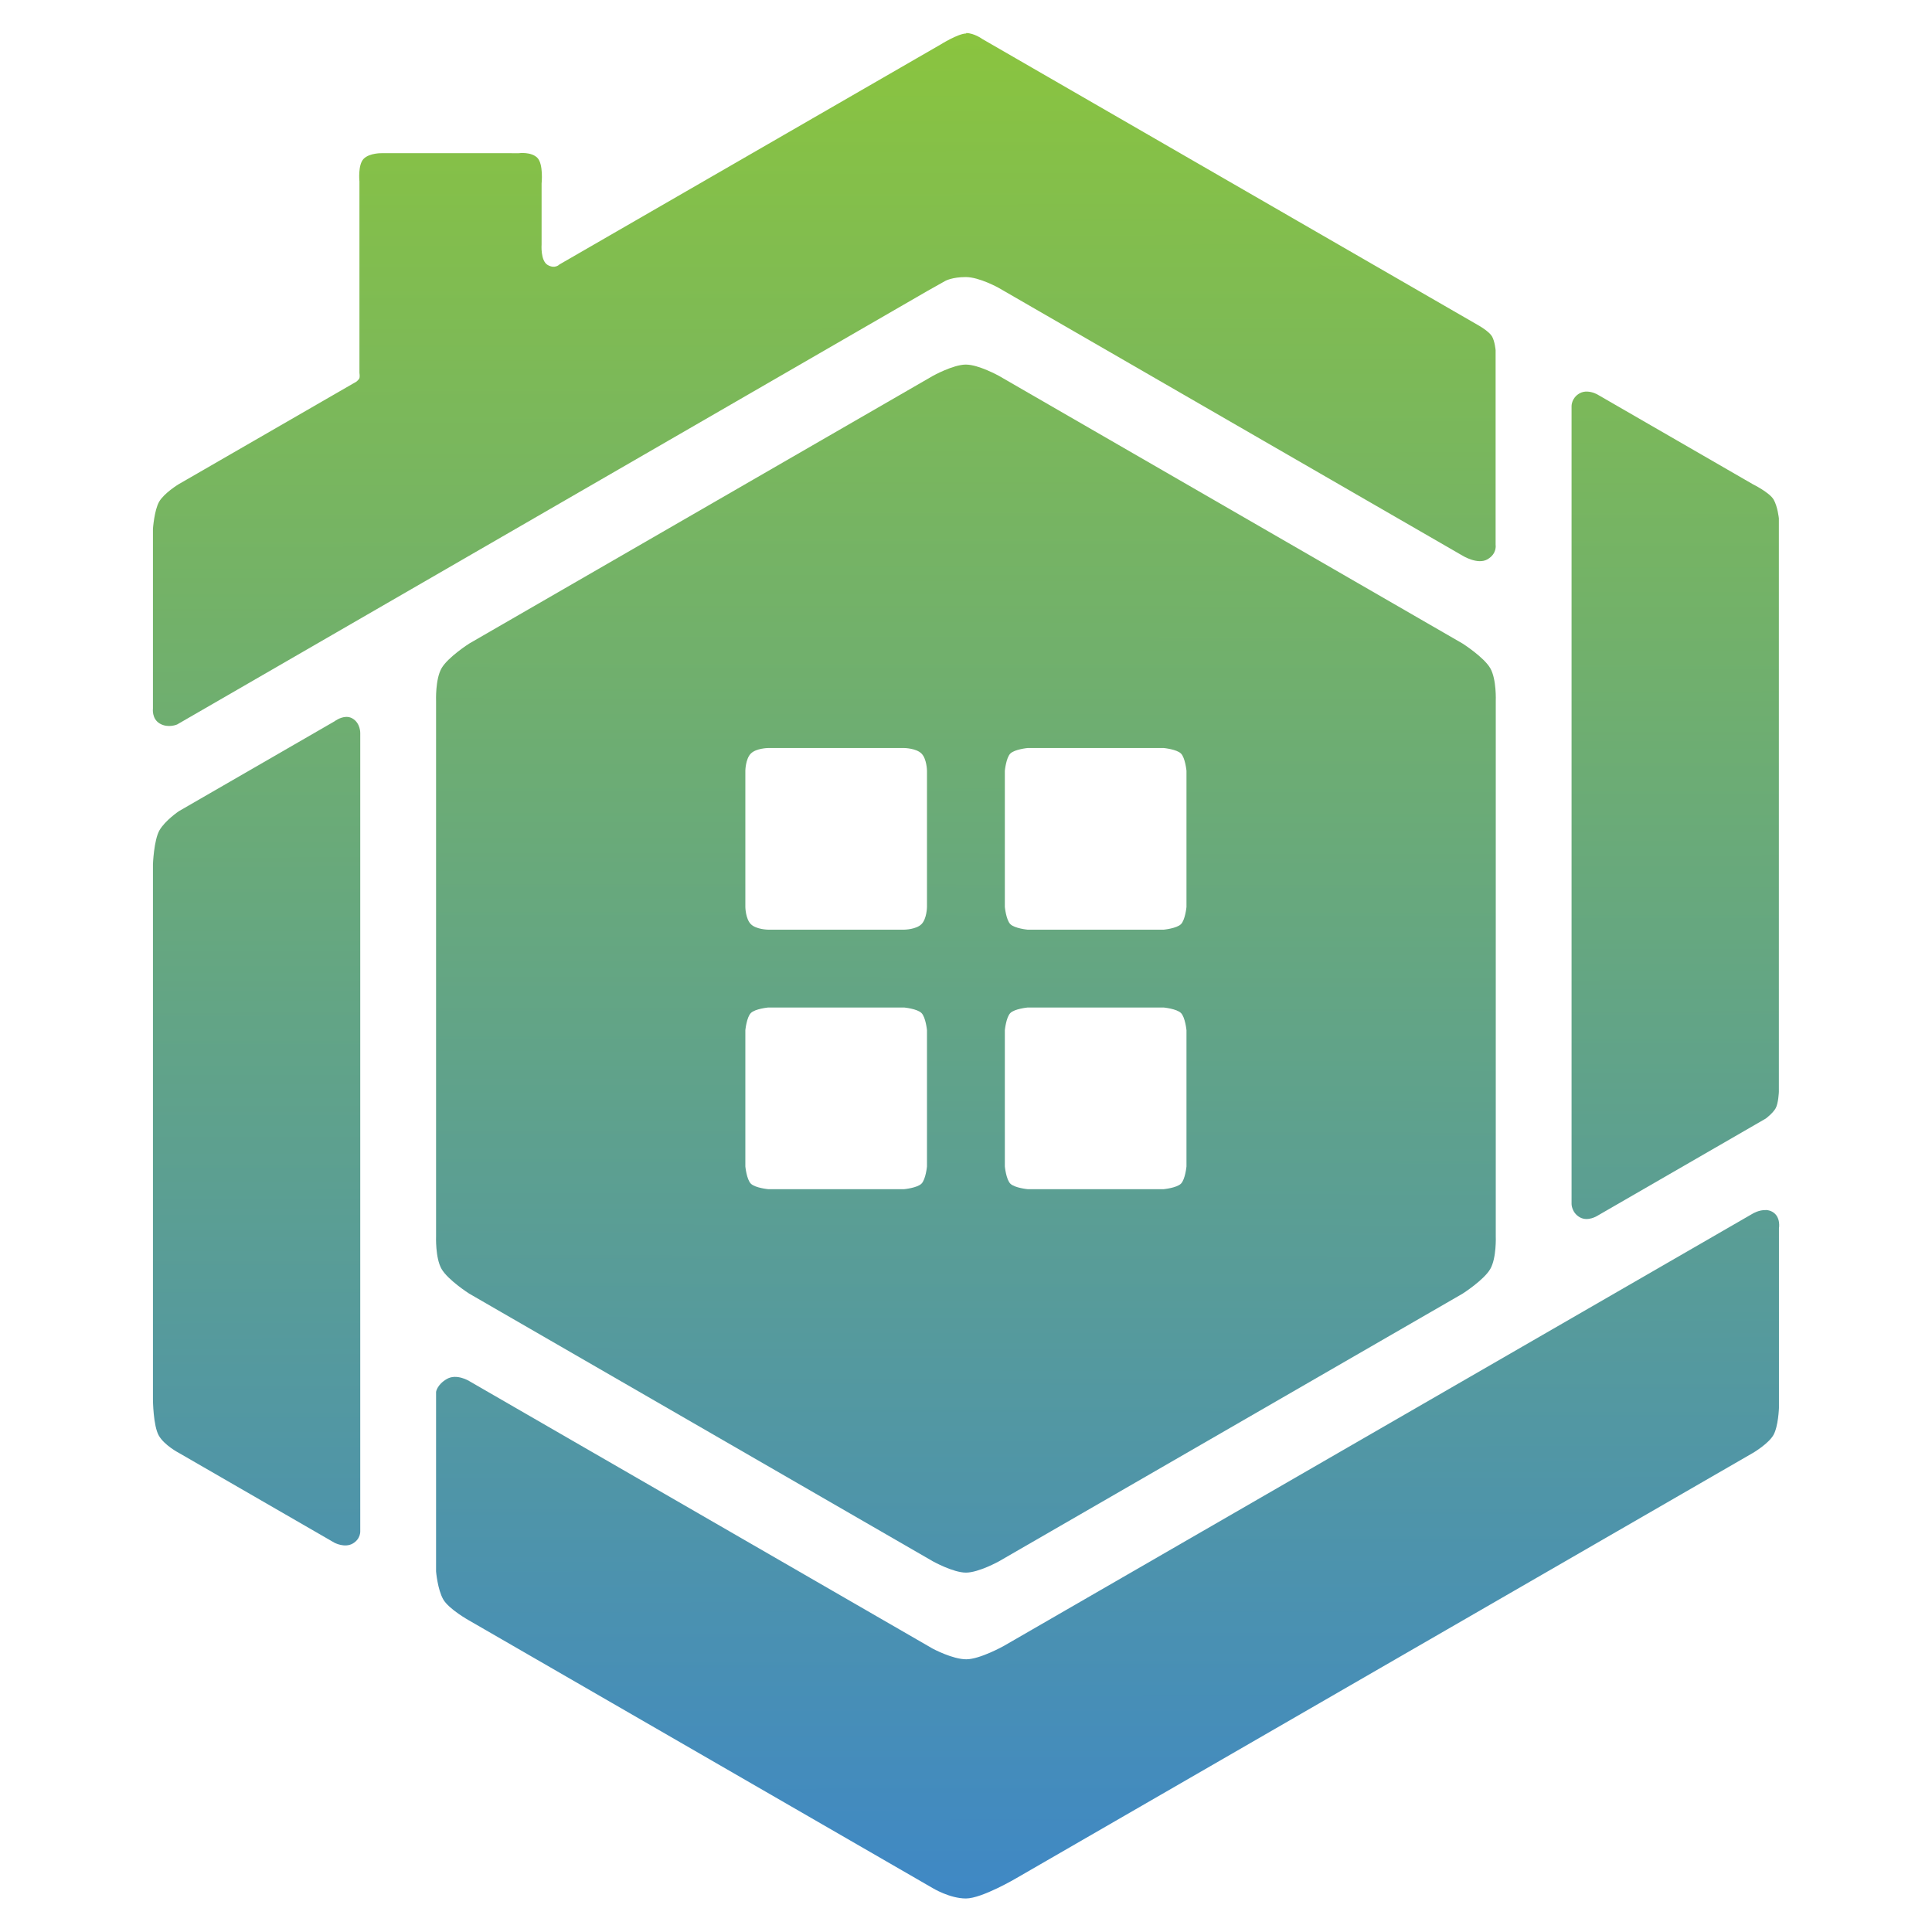 <?xml version="1.0" encoding="UTF-8" standalone="no"?>
<!-- Created with Inkscape (http://www.inkscape.org/) -->

<svg
   xmlns:dc="http://purl.org/dc/elements/1.1/"
   xmlns:cc="http://creativecommons.org/ns#"
   xmlns:rdf="http://www.w3.org/1999/02/22-rdf-syntax-ns#"
   xmlns:svg="http://www.w3.org/2000/svg"
   xmlns="http://www.w3.org/2000/svg"
   xmlns:xlink="http://www.w3.org/1999/xlink"
   xmlns:sodipodi="http://sodipodi.sourceforge.net/DTD/sodipodi-0.dtd"
   xmlns:inkscape="http://www.inkscape.org/namespaces/inkscape"
   width="512"
   height="512"
   viewBox="0 0 135.467 135.467"
   version="1.1"
   id="svg8"
   sodipodi:docname="logo.svg"
   inkscape:version="0.92.4 (5da689c313, 2019-01-14)">
  <defs
     id="defs2">
    <linearGradient
       inkscape:collect="always"
       id="linearGradient818">
      <stop
         style="stop-color:#3f88c5;stop-opacity:1"
         offset="0"
         id="stop814" />
      <stop
         style="stop-color:#8ac43f;stop-opacity:1"
         offset="1"
         id="stop816" />
    </linearGradient>
    <linearGradient
       inkscape:collect="always"
       xlink:href="#linearGradient818"
       id="linearGradient820"
       x1="396.11"
       y1="916.122"
       x2="396.977"
       y2="200.904"
       gradientUnits="userSpaceOnUse"
       gradientTransform="matrix(0.182,0,0,0.182,-4.48,127.326)" />
    <linearGradient
       inkscape:collect="always"
       xlink:href="#linearGradient818"
       id="linearGradient828"
       x1="397.728"
       y1="918.862"
       x2="396.976"
       y2="200.905"
       gradientUnits="userSpaceOnUse"
       gradientTransform="matrix(0.182,0,0,0.182,-4.48,127.326)" />
  </defs>
  <sodipodi:namedview
     id="base"
     pagecolor="#ffffff"
     bordercolor="#666666"
     borderopacity="1.0"
     inkscape:pageopacity="0.0"
     inkscape:pageshadow="2"
     inkscape:zoom="0.98994949"
     inkscape:cx="201.93202"
     inkscape:cy="310.50985"
     inkscape:document-units="mm"
     inkscape:current-layer="layer1"
     showgrid="false"
     inkscape:window-width="1920"
     inkscape:window-height="1027"
     inkscape:window-x="-8"
     inkscape:window-y="-8"
     inkscape:window-maximized="1"
     units="px" />
  <g
     inkscape:label="Layer 1"
     inkscape:groupmode="layer"
     id="layer1"
     transform="translate(0,-161.533)">
    <path
       style="opacity:1;fill:url(#linearGradient828);fill-opacity:1;fill-rule:nonzero;stroke:none;stroke-width:0.91;stroke-linejoin:round;stroke-miterlimit:4;stroke-dasharray:none;stroke-opacity:1"
       d="m 67.751,163.881 c -0.566,0 -1.804,0.776 -1.804,0.776 l -1.782,1.028 -1.781,1.028 -1.782,1.028 -1.781,1.028 -1.782,1.028 -1.781,1.028 -1.782,1.028 -1.781,1.028 -1.782,1.028 -1.781,1.028 -1.782,1.028 -1.781,1.028 -1.782,1.028 -1.781,1.028 -1.782,1.028 c 0,0 -0.306,0.333 -0.822,0.035 -0.516,-0.298 -0.427,-1.445 -0.427,-1.445 v -2.131 -2.131 c 0,0 0.141,-1.37 -0.299,-1.809 -0.439,-0.439 -1.298,-0.322 -1.298,-0.322 H 34.784 33.187 31.591 29.994 28.397 26.8 c 0,0 -0.876,-0.032 -1.298,0.391 -0.422,0.422 -0.299,1.597 -0.299,1.597 v 1.987 1.987 1.987 1.987 1.987 1.987 0.497 0.497 0.497 c 0,0 0.047,0.298 -0.016,0.407 -0.063,0.11 -0.211,0.22 -0.211,0.22 l -1.782,1.028 -1.781,1.028 -1.782,1.028 -1.781,1.028 -1.782,1.028 -1.781,1.028 -1.782,1.028 c 0,0 -0.998,0.612 -1.345,1.212 -0.346,0.6 -0.436,1.914 -0.436,1.914 v 2.098 2.098 2.098 2.099 2.098 2.098 c 0,0 -0.099,0.72 0.487,1.058 0.586,0.338 1.211,0.059 1.211,0.059 l 1.698,-0.981 1.698,-0.981 1.698,-0.981 1.698,-0.981 1.698,-0.981 1.698,-0.981 1.698,-0.981 1.698,-0.981 1.698,-0.981 1.698,-0.981 1.698,-0.981 1.698,-0.981 1.698,-0.981 1.698,-0.981 1.698,-0.981 1.698,-0.981 1.698,-0.981 1.698,-0.981 1.698,-0.981 1.698,-0.981 1.698,-0.981 1.698,-0.981 1.698,-0.981 1.698,-0.981 1.698,-0.981 1.698,-0.981 1.698,-0.981 1.698,-0.981 1.698,-0.981 1.698,-0.981 1.698,-0.981 1.224,-0.688 c 0,0 0.475,-0.269 1.433,-0.269 0.958,-2e-5 2.322,0.766 2.322,0.766 l 2.322,1.341 2.322,1.34 2.322,1.34 2.322,1.341 2.322,1.341 2.322,1.34 2.322,1.341 2.322,1.341 2.322,1.34 2.322,1.34 2.322,1.341 2.322,1.34 2.322,1.34 2.322,1.341 c 0,0 1.058,0.659 1.748,0.26 0.69,-0.398 0.574,-1.019 0.574,-1.019 v -2.099 -2.099 -2.099 -2.099 -2.099 -2.099 -1.049 c 0,0 -0.053,-0.624 -0.253,-0.969 -0.199,-0.345 -0.908,-0.751 -0.908,-0.751 l -1.161,-0.67 -1.161,-0.67 -1.161,-0.67 -1.161,-0.671 -1.161,-0.67 -1.161,-0.67 -1.161,-0.67 -1.161,-0.67 -1.161,-0.67 -1.161,-0.67 -1.161,-0.67 -1.161,-0.671 -1.161,-0.67 -1.161,-0.67 -1.161,-0.67 -1.161,-0.67 -1.161,-0.67 -1.161,-0.67 -1.161,-0.67 -1.161,-0.671 -1.161,-0.67 -1.161,-0.67 -1.161,-0.67 -1.161,-0.67 -1.161,-0.67 -1.161,-0.67 -1.161,-0.67 -1.161,-0.671 -1.161,-0.67 -1.161,-0.67 c 0,0 -0.572,-0.418 -1.138,-0.418 z m 43.544,25.108 c -0.177,-0.006 -0.367,0.025 -0.546,0.128 -0.572,0.33 -0.555,0.894 -0.555,0.894 v 1.865 1.865 1.865 7.46 7.46 7.46 7.46 7.46 7.46 1.865 1.865 1.865 c 0,0 0.002,0.593 0.574,0.923 0.572,0.33 1.243,-0.107 1.243,-0.107 l 1.817,-1.049 1.817,-1.049 1.817,-1.049 1.817,-1.049 1.817,-1.049 1.817,-1.049 0.908,-0.525 c 0,0 0.48,-0.363 0.679,-0.708 0.199,-0.345 0.23,-1.157 0.23,-1.157 v -1.34 -2.681 -2.681 -2.681 -2.681 -2.681 -2.681 -2.681 -2.681 -2.681 -2.681 -2.681 -2.681 -2.681 -2.681 -1.34 c 0,0 -0.081,-0.821 -0.367,-1.317 -0.287,-0.496 -1.45,-1.072 -1.45,-1.072 l -1.817,-1.049 -1.817,-1.049 -1.817,-1.049 -1.817,-1.049 -1.817,-1.049 -1.817,-1.049 c 0,0 -0.326,-0.193 -0.716,-0.206 z m -87.024,22.811 c -0.436,0.013 -0.827,0.317 -0.827,0.317 l -1.817,1.049 -1.817,1.049 -1.817,1.049 -1.817,1.049 -1.817,1.049 -1.817,1.049 c 0,0 -0.959,0.646 -1.358,1.336 -0.398,0.69 -0.46,2.394 -0.46,2.394 v 2.681 5.362 5.363 5.362 5.362 5.362 5.363 2.681 c 0,0 0.015,1.831 0.414,2.52 0.398,0.69 1.403,1.21 1.403,1.21 l 1.817,1.049 1.817,1.049 1.817,1.049 1.817,1.049 1.817,1.049 1.817,1.049 c 0,0 0.718,0.392 1.29,0.062 0.572,-0.33 0.527,-0.878 0.527,-0.878 v -1.865 -1.865 -1.865 -7.461 -7.46 -7.46 -7.46 -7.461 -7.46 -1.865 -1.865 -1.865 c 0,0 0.021,-0.696 -0.552,-1.026 -0.143,-0.083 -0.293,-0.111 -0.439,-0.107 z m 99.536,34.582 c -0.468,-0.019 -0.894,0.238 -0.894,0.238 l -1.817,1.049 -1.817,1.049 -1.818,1.049 -1.817,1.049 -1.817,1.049 -1.817,1.049 -1.817,1.049 -2.654,1.532 -2.654,1.532 -2.654,1.532 -2.654,1.532 -2.654,1.532 -2.654,1.532 -2.654,1.532 -2.654,1.532 -2.654,1.532 -2.654,1.532 -2.654,1.532 -2.654,1.532 -2.654,1.532 -2.654,1.532 -2.654,1.532 c 0,0 -1.673,0.935 -2.631,0.935 -0.958,0 -2.345,-0.743 -2.345,-0.743 l -2.322,-1.341 -4.644,-2.681 -4.644,-2.681 -4.644,-2.681 -4.644,-2.681 -4.644,-2.681 -4.644,-2.681 -2.322,-1.341 c 0,0 -0.874,-0.544 -1.564,-0.146 -0.69,0.398 -0.758,0.904 -0.758,0.904 v 2.099 2.099 2.099 2.099 2.099 2.099 c 0,0 0.107,1.271 0.505,1.961 0.398,0.69 1.817,1.478 1.817,1.478 l 2.322,1.34 4.644,2.681 4.644,2.681 4.644,2.681 4.644,2.681 4.644,2.681 4.644,2.681 2.322,1.341 c 0,0 1.19,0.723 2.322,0.723 1.132,0 3.563,-1.44 3.563,-1.44 l 3.563,-2.057 3.563,-2.057 3.563,-2.057 3.563,-2.057 3.563,-2.057 3.563,-2.057 3.563,-2.057 3.563,-2.057 3.563,-2.057 3.563,-2.057 3.563,-2.057 3.563,-2.057 3.563,-2.057 3.563,-2.057 1.781,-1.028 c 0,0 1.045,-0.624 1.392,-1.224 0.346,-0.6 0.39,-1.903 0.39,-1.903 v -2.099 -2.099 -2.099 -2.099 -2.099 -2.099 c 0,0 0.151,-0.807 -0.455,-1.156 -0.151,-0.087 -0.312,-0.124 -0.468,-0.131 z"
       id="path815"
       inkscape:connector-curvature="0"
       sodipodi:nodetypes="ccccccccccccccccczccczccccccczcccccccccczcccccccccccccccczcccccccccccccccccccccccccccccccccccccccccccccccccsccccccccscccccccccccccccccccccccccccccccscccccccccccccccccccccccccccccccccccccccccccccccccccccccccccscccccccccscccccccccccccccccccccscccccccccccccccccccccccccccccccccccccccccccccccccccccsccccccccccccccccccccccccccc" />
    <path
       style="opacity:1;fill:url(#linearGradient820);fill-opacity:1;fill-rule:nonzero;stroke:none;stroke-width:0.862;stroke-linejoin:round;stroke-miterlimit:4;stroke-dasharray:none;stroke-opacity:1"
       d="m 67.728,187.096 c -0.894,1e-5 -2.322,0.795 -2.322,0.795 l -2.322,1.341 -4.644,2.681 -9.288,5.362 -9.288,5.362 -4.644,2.681 -2.322,1.341 c 0,0 -1.489,0.953 -1.936,1.727 -0.447,0.774 -0.386,2.295 -0.386,2.295 v 2.681 5.362 10.725 10.725 5.362 2.681 c 0,0 -0.061,1.521 0.386,2.295 0.447,0.774 1.936,1.727 1.936,1.727 l 2.322,1.341 4.644,2.681 9.288,5.362 9.288,5.362 4.644,2.681 2.322,1.341 c 0,0 1.428,0.795 2.322,0.795 0.894,10e-6 2.322,-0.795 2.322,-0.795 l 2.322,-1.341 4.644,-2.681 9.288,-5.362 9.288,-5.362 4.644,-2.681 2.322,-1.341 c 0,0 1.489,-0.952 1.936,-1.726 0.447,-0.774 0.386,-2.295 0.386,-2.295 v -2.681 -5.362 -10.725 -10.725 -5.362 -2.681 c 0,0 0.061,-1.522 -0.386,-2.296 -0.447,-0.774 -1.936,-1.726 -1.936,-1.726 l -2.322,-1.341 -4.644,-2.681 -9.288,-5.362 -9.288,-5.362 -4.644,-2.681 -2.322,-1.341 c 0,0 -1.428,-0.795 -2.322,-0.795 z m -15.08,27.273 c 0.375,-0.375 1.206,-0.386 1.206,-0.386 h 1.592 1.592 1.592 1.592 1.592 1.592 c 0,0 0.831,0.011 1.206,0.386 0.375,0.375 0.386,1.206 0.386,1.206 v 1.592 1.592 1.592 1.592 1.592 1.592 c 0,0 -0.011,0.831 -0.386,1.206 -0.375,0.375 -1.206,0.386 -1.206,0.386 h -1.592 -1.592 -1.592 -1.592 -1.592 -1.592 c 0,0 -0.831,-0.011 -1.206,-0.386 -0.375,-0.375 -0.386,-1.206 -0.386,-1.206 v -1.592 -1.592 -1.592 -1.592 -1.592 -1.592 c 0,0 0.011,-0.831 0.386,-1.206 z m 18.195,0 c 0.298,-0.298 1.206,-0.386 1.206,-0.386 h 1.592 1.592 1.592 1.592 1.592 1.592 c 0,0 0.908,0.087 1.206,0.386 0.298,0.298 0.386,1.206 0.386,1.206 v 1.592 1.592 1.592 1.592 1.592 1.592 c 0,0 -0.087,0.908 -0.386,1.206 -0.298,0.298 -1.206,0.386 -1.206,0.386 H 80.01 78.418 76.826 75.234 73.641 72.049 c 0,0 -0.908,-0.087 -1.206,-0.386 -0.298,-0.298 -0.386,-1.206 -0.386,-1.206 v -1.592 -1.592 -1.592 -1.592 -1.592 -1.592 c 0,0 0.088,-0.908 0.386,-1.206 z m -18.195,18.195 c 0.298,-0.298 1.206,-0.386 1.206,-0.386 h 1.592 1.592 1.592 1.592 1.592 1.592 c 0,0 0.908,0.087 1.206,0.386 0.298,0.298 0.386,1.206 0.386,1.206 v 1.592 1.592 1.592 1.592 1.592 1.592 c 0,0 -0.087,0.908 -0.386,1.206 -0.298,0.298 -1.206,0.386 -1.206,0.386 h -1.592 -1.592 -1.592 -1.592 -1.592 -1.592 c 0,0 -0.908,-0.087 -1.206,-0.386 -0.298,-0.298 -0.386,-1.206 -0.386,-1.206 v -1.592 -1.592 -1.592 -1.592 -1.592 -1.592 c 0,0 0.088,-0.908 0.386,-1.206 z m 18.195,-10e-6 c 0.298,-0.298 1.206,-0.386 1.206,-0.386 h 1.592 1.592 1.592 1.592 1.592 1.592 c 0,0 0.908,0.087 1.206,0.386 0.298,0.298 0.386,1.206 0.386,1.206 v 1.592 1.592 1.592 1.592 1.592 1.592 c 0,0 -0.087,0.908 -0.386,1.206 -0.298,0.298 -1.206,0.386 -1.206,0.386 H 80.01 78.418 76.826 75.234 73.641 72.049 c 0,0 -0.908,-0.087 -1.206,-0.386 -0.298,-0.298 -0.386,-1.206 -0.386,-1.206 v -1.592 -1.592 -1.592 -1.592 -1.592 -1.592 c 0,0 0.088,-0.908 0.386,-1.206 z"
       id="path820"
       inkscape:connector-curvature="0"
       sodipodi:nodetypes="sccccccczccccccczccccccczccccccczcccccccscccccccszccccccczccccccczccccccczccccccczzccccccczccccccczccccccczccccccczzccccccczccccccczccccccczccccccczzccccccczccccccczccccccczcccccccz" />
  </g>
</svg>
